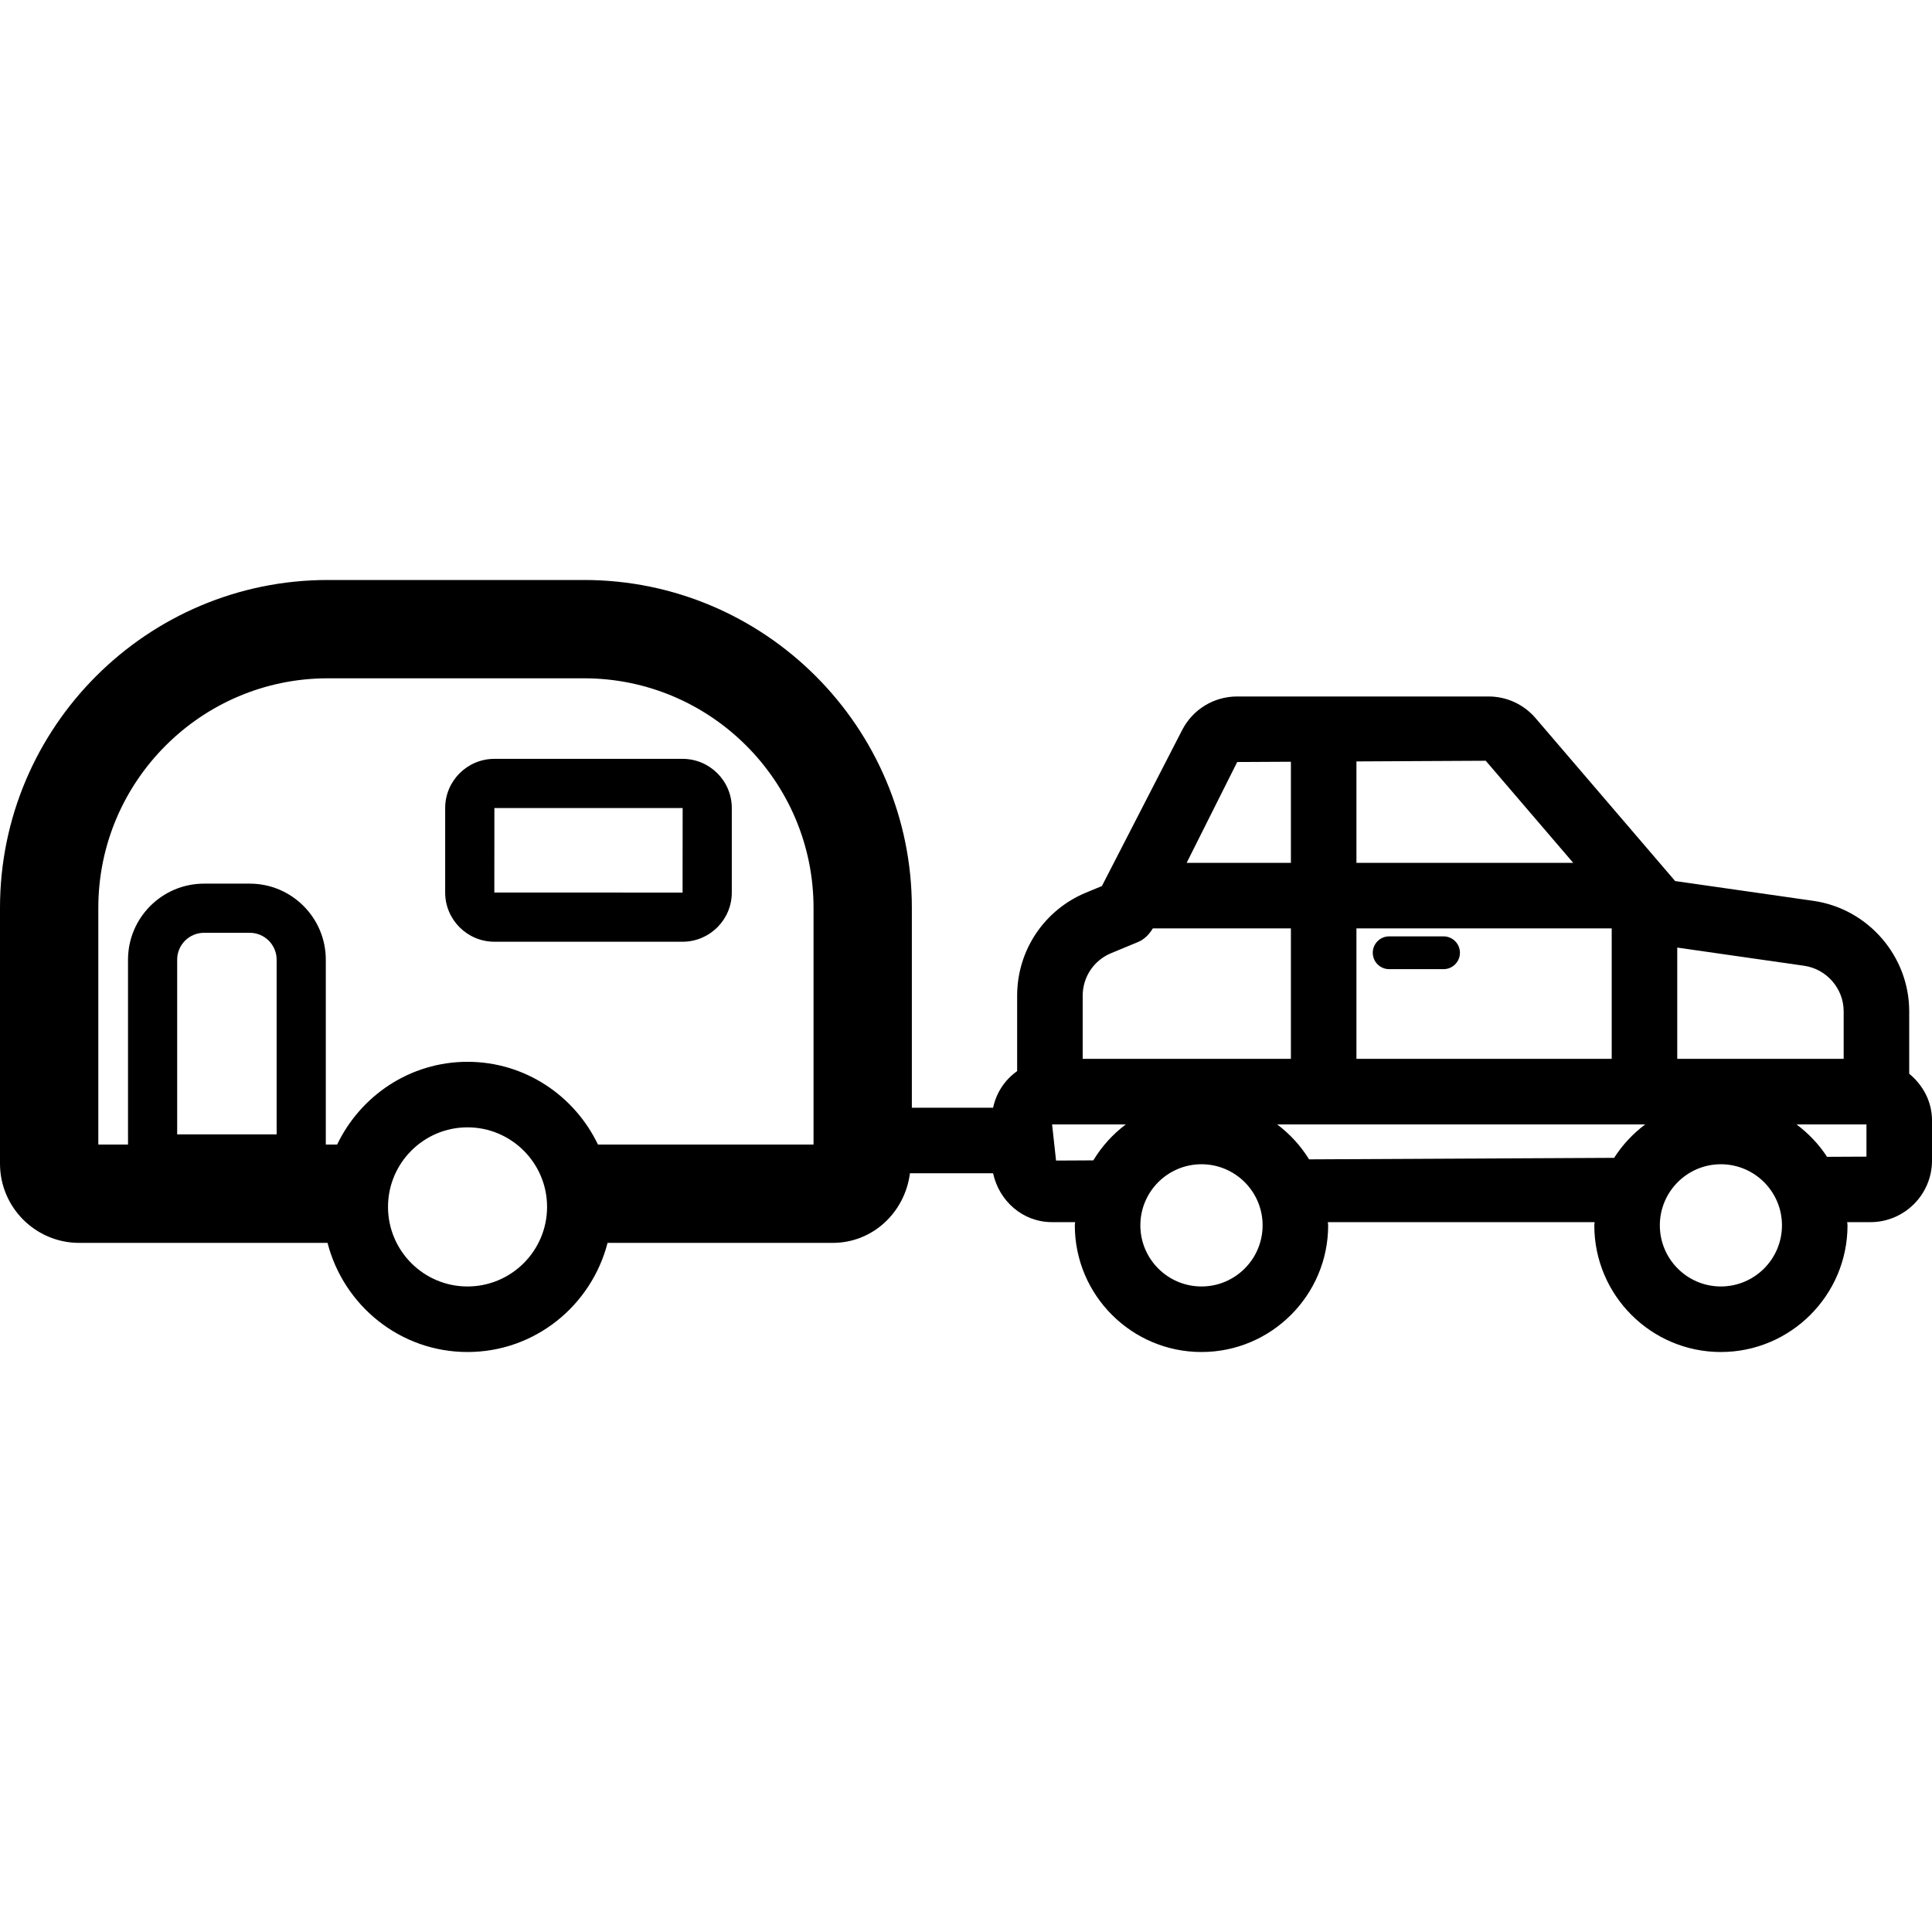<?xml version="1.0" encoding="iso-8859-1"?>
<!-- Uploaded to: SVG Repo, www.svgrepo.com, Generator: SVG Repo Mixer Tools -->
<!DOCTYPE svg PUBLIC "-//W3C//DTD SVG 1.1//EN" "http://www.w3.org/Graphics/SVG/1.1/DTD/svg11.dtd">
<svg fill="#000000" height="800px" width="800px" version="1.1" id="Capa_1" xmlns="http://www.w3.org/2000/svg" xmlns:xlink="http://www.w3.org/1999/xlink" 
	 viewBox="0 0 493.278 493.278" xml:space="preserve">
<g>
	<path d="M487.459,274.139v-15.925c0-14.079-10.507-26.206-24.447-28.208l-35.316-5.058l-35.626-41.584
		c-3.007-3.521-7.387-5.541-12.027-5.541h-64.16c-5.949,0-11.341,3.285-14.056,8.573l-20.493,39.833l-4.037,1.667
		c-10.686,4.421-17.6,14.75-17.6,26.329v19.252c-3.138,2.23-5.295,5.457-6.145,9.348h-20.739V231.78
		c0-46.15-37.554-83.698-83.705-83.698H83.707C37.556,148.083,0,185.63,0,231.78v65.329c0,11.153,9.07,20.224,20.215,20.224h63.409
		c4.118,15.975,18.515,27.863,35.74,27.863c17.242,0,31.64-11.888,35.757-27.863h57.477c10.28,0,18.452-7.828,19.725-17.772h21.229
		c1.536,7.067,7.551,12.478,15.068,12.478h5.882c0,0.277-0.08,0.539-0.08,0.816c0,17.829,14.511,32.341,32.341,32.341
		c17.829,0,32.341-14.512,32.341-32.341c0-0.278-0.082-0.539-0.082-0.816h68.115c0,0.277-0.082,0.539-0.082,0.816
		c0,17.829,14.495,32.341,32.309,32.341c17.829,0,32.341-14.512,32.341-32.341c0-0.278-0.082-0.539-0.082-0.816h5.933
		c8.662,0,15.722-7.052,15.722-15.722v-10.255C493.278,281.2,490.94,277.024,487.459,274.139z M119.364,328.461
		c-11.194,0-20.297-9.11-20.297-20.315c0-11.202,9.104-20.313,20.297-20.313c11.195,0,20.314,9.11,20.314,20.313
		C139.678,319.351,130.56,328.461,119.364,328.461z M207.711,292.231h-55.04c-5.966-12.454-18.599-21.131-33.307-21.131
		c-14.691,0-27.324,8.677-33.288,21.131h-2.893v-47.205c0-10.705-8.711-19.416-19.414-19.416H52.1
		c-10.705,0-19.415,8.71-19.415,19.416v47.205h-7.582V231.78c0-32.309,26.295-58.596,58.604-58.596h65.402
		c32.308,0,58.603,26.287,58.603,58.596V292.231z M45.235,289.632v-44.606c0-3.784,3.072-6.864,6.864-6.864h11.669
		c3.79,0,6.863,3.081,6.863,6.864v44.606H45.235z M411.501,270.34h-65.174v-33.298h65.174V270.34z M470.725,258.214v12.126h-42.489
		v-28.404l32.39,4.641C466.379,247.404,470.725,252.404,470.725,258.214z M401.678,220.307h-55.351v-25.901l33.012-0.172
		L401.678,220.307z M315.882,194.56l13.71-0.072v25.819h-26.621L315.882,194.56z M283.703,243.359l6.865-2.845
		c1.635-0.678,2.86-1.984,3.775-3.472h35.25v33.298h-53.161v-16.114C276.432,249.446,279.275,245.188,283.703,243.359z
		 M269.632,296.316l-1.012-9.226h18.81c-3.317,2.502-6.128,5.606-8.285,9.177L269.632,296.316z M306.763,328.461
		c-8.613,0-15.607-7.002-15.607-15.607c0-8.605,6.994-15.598,15.607-15.598c8.611,0,15.607,6.993,15.607,15.598
		C322.37,321.459,315.375,328.461,306.763,328.461z M334.234,296.006c-2.142-3.474-4.903-6.473-8.14-8.916h93.953
		c-3.121,2.354-5.819,5.223-7.926,8.531L334.234,296.006z M439.364,328.461c-8.58,0-15.575-7.002-15.575-15.607
		c0-8.605,6.995-15.598,15.575-15.598c8.612,0,15.607,6.993,15.607,15.598C454.971,321.459,447.976,328.461,439.364,328.461z
		 M466.476,295.36c-2.075-3.211-4.739-5.973-7.778-8.271h17.846v8.222L466.476,295.36z"/>
	<path d="M354.679,247.444h13.89c2.304,0,4.184-1.871,4.184-4.184c0-2.313-1.879-4.184-4.184-4.184h-13.89
		c-2.304,0-4.184,1.871-4.184,4.184C350.496,245.573,352.375,247.444,354.679,247.444z"/>
	<path d="M174.275,193.751h-48.046c-6.93,0-12.568,5.63-12.568,12.56v21.573c0,6.928,5.638,12.558,12.568,12.558h48.046
		c6.928,0,12.568-5.63,12.568-12.558v-21.573C186.843,199.381,181.204,193.751,174.275,193.751z M174.275,227.89l-48.063-0.006
		l0.017-21.581l48.063,0.008L174.275,227.89z"/>
</g>
</svg>